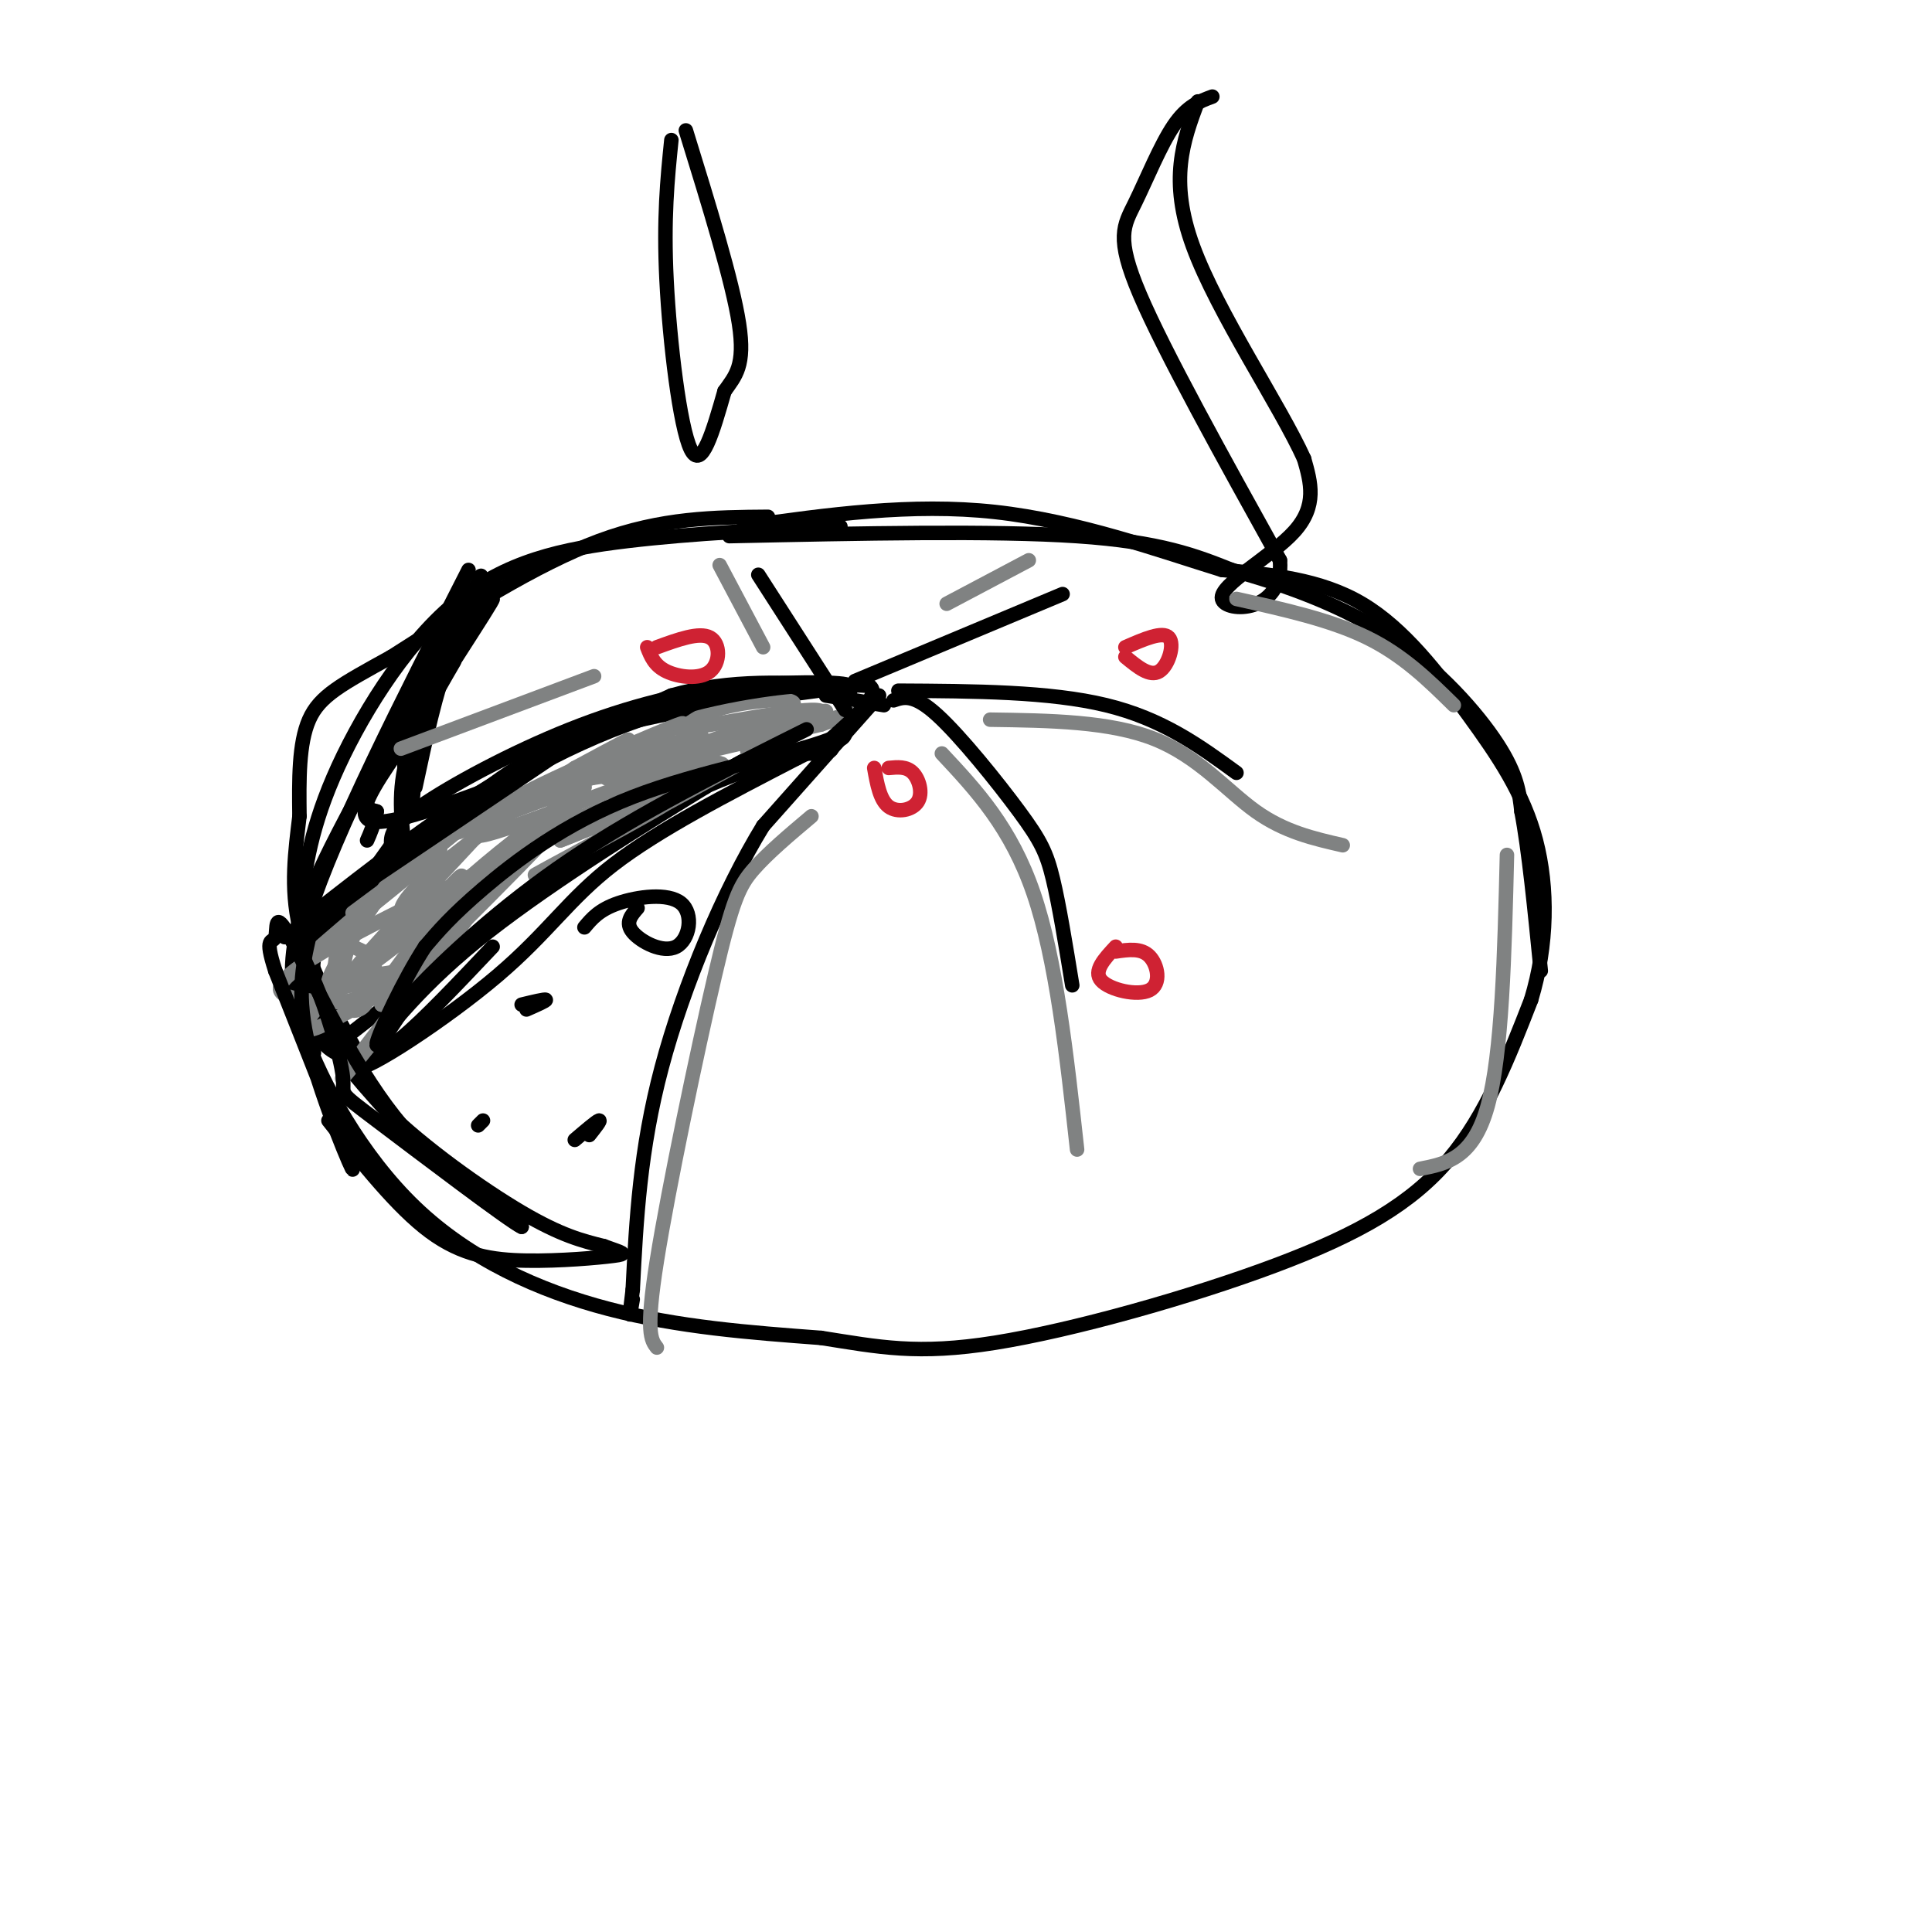 <svg viewBox='0 0 400 400' version='1.1' xmlns='http://www.w3.org/2000/svg' xmlns:xlink='http://www.w3.org/1999/xlink'><g fill='none' stroke='#000000' stroke-width='3' stroke-linecap='round' stroke-linejoin='round'><path d='M174,109c-15.226,0.696 -30.452,1.393 -44,3c-13.548,1.607 -25.417,4.125 -36,13c-10.583,8.875 -19.881,24.107 -25,36c-5.119,11.893 -6.060,20.446 -7,29'/><path d='M62,190c-1.753,8.056 -2.635,13.695 1,24c3.635,10.305 11.786,25.274 23,36c11.214,10.726 25.490,17.207 40,21c14.510,3.793 29.255,4.896 44,6'/><path d='M170,277c11.965,1.879 19.877,3.576 36,1c16.123,-2.576 40.456,-9.424 58,-16c17.544,-6.576 28.298,-12.879 36,-22c7.702,-9.121 12.351,-21.061 17,-33'/><path d='M317,207c3.447,-11.348 3.563,-23.217 1,-33c-2.563,-9.783 -7.805,-17.480 -14,-26c-6.195,-8.520 -13.341,-17.863 -22,-23c-8.659,-5.137 -18.829,-6.069 -29,-7'/><path d='M253,118c-12.644,-3.889 -29.756,-10.111 -47,-12c-17.244,-1.889 -34.622,0.556 -52,3'/><path d='M151,111c27.333,-0.583 54.667,-1.167 72,0c17.333,1.167 24.667,4.083 32,7'/><path d='M255,118c11.167,3.107 23.083,7.375 33,14c9.917,6.625 17.833,15.607 22,22c4.167,6.393 4.583,10.196 5,14'/><path d='M315,168c1.500,7.833 2.750,20.417 4,33'/><path d='M159,107c-11.000,0.083 -22.000,0.167 -35,5c-13.000,4.833 -28.000,14.417 -43,24'/><path d='M81,136c-10.378,5.733 -14.822,8.067 -17,13c-2.178,4.933 -2.089,12.467 -2,20'/><path d='M62,169c-0.844,7.067 -1.956,14.733 0,23c1.956,8.267 6.978,17.133 12,26'/><path d='M74,218c2.000,4.833 1.000,3.917 0,3'/><path d='M65,218c-3.167,-6.167 -6.333,-12.333 -1,-29c5.333,-16.667 19.167,-43.833 33,-71'/><path d='M177,142c-19.311,2.511 -38.622,5.022 -52,9c-13.378,3.978 -20.822,9.422 -29,16c-8.178,6.578 -17.089,14.289 -26,22'/><path d='M70,189c-6.267,5.244 -8.933,7.356 -8,7c0.933,-0.356 5.467,-3.178 10,-6'/><path d='M182,144c0.000,0.000 -24.000,27.000 -24,27'/><path d='M158,171c-8.133,13.267 -16.467,32.933 -21,50c-4.533,17.067 -5.267,31.533 -6,46'/><path d='M131,267c-1.000,8.000 -0.500,5.000 0,2'/><path d='M183,146c0.000,0.000 -12.000,-2.000 -12,-2'/><path d='M65,189c11.833,-9.250 23.667,-18.500 36,-26c12.333,-7.500 25.167,-13.250 38,-19'/><path d='M139,144c12.333,-3.500 24.167,-2.750 36,-2'/><path d='M175,142c2.520,-0.625 -9.180,-1.188 -21,0c-11.820,1.188 -23.759,4.128 -36,9c-12.241,4.872 -24.783,11.678 -31,16c-6.217,4.322 -6.108,6.161 -6,8'/><path d='M81,175c-3.000,4.167 -7.500,10.583 -12,17'/><path d='M86,146c-0.089,10.333 -0.178,20.667 -1,21c-0.822,0.333 -2.378,-9.333 0,-18c2.378,-8.667 8.689,-16.333 15,-24'/><path d='M100,125c2.940,-4.905 2.792,-5.167 1,-3c-1.792,2.167 -5.226,6.762 -8,14c-2.774,7.238 -4.887,17.119 -7,27'/><path d='M84,177c-0.833,-6.167 -1.667,-12.333 0,-19c1.667,-6.667 5.833,-13.833 10,-21'/><path d='M105,162c-12.083,4.500 -24.167,9.000 -28,8c-3.833,-1.000 0.583,-7.500 5,-14'/><path d='M82,156c6.583,-11.167 20.542,-32.083 20,-32c-0.542,0.083 -15.583,21.167 -22,32c-6.417,10.833 -4.208,11.417 -2,12'/><path d='M78,168c-0.667,3.000 -1.333,4.500 -2,6'/><path d='M70,216c22.417,-17.500 44.833,-35.000 61,-45c16.167,-10.000 26.083,-12.500 36,-15'/><path d='M167,156c6.821,-2.238 5.875,-0.333 3,0c-2.875,0.333 -7.679,-0.905 -12,0c-4.321,0.905 -8.161,3.952 -12,7'/><path d='M146,163c-10.667,6.511 -31.333,19.289 -45,30c-13.667,10.711 -20.333,19.356 -27,28'/><path d='M74,221c1.405,1.143 18.417,-10.000 29,-19c10.583,-9.000 14.738,-15.857 24,-23c9.262,-7.143 23.631,-14.571 38,-22'/><path d='M165,157c8.089,-4.089 9.311,-3.311 10,-5c0.689,-1.689 0.844,-5.844 1,-10'/><path d='M102,196c-7.167,7.583 -14.333,15.167 -19,19c-4.667,3.833 -6.833,3.917 -9,4'/><path d='M74,219c-3.478,0.067 -7.675,-1.766 -9,-7c-1.325,-5.234 0.220,-13.871 0,-15c-0.220,-1.129 -2.206,5.249 0,12c2.206,6.751 8.603,13.876 15,21'/><path d='M80,230c7.800,7.622 19.800,16.178 28,21c8.200,4.822 12.600,5.911 17,7'/><path d='M125,258c3.922,1.453 5.226,1.585 2,2c-3.226,0.415 -10.984,1.112 -18,1c-7.016,-0.112 -13.290,-1.032 -20,-6c-6.710,-4.968 -13.855,-13.984 -21,-23'/><path d='M132,188c-1.319,1.509 -2.638,3.018 -1,5c1.638,1.982 6.233,4.439 9,3c2.767,-1.439 3.707,-6.772 1,-9c-2.707,-2.228 -9.059,-1.351 -13,0c-3.941,1.351 -5.470,3.175 -7,5'/><path d='M109,209c2.083,-0.917 4.167,-1.833 4,-2c-0.167,-0.167 -2.583,0.417 -5,1'/><path d='M99,233c0.000,0.000 1.000,-1.000 1,-1'/><path d='M122,235c1.250,-1.583 2.500,-3.167 2,-3c-0.500,0.167 -2.750,2.083 -5,4'/></g>
<g fill='none' stroke='#808282' stroke-width='3' stroke-linecap='round' stroke-linejoin='round'><path d='M73,189c9.750,-7.250 19.500,-14.500 18,-13c-1.500,1.500 -14.250,11.750 -27,22'/><path d='M64,198c7.583,-6.690 40.042,-34.417 42,-34c1.958,0.417 -26.583,28.976 -32,36c-5.417,7.024 12.292,-7.488 30,-22'/><path d='M104,178c6.198,-3.965 6.694,-2.877 5,-2c-1.694,0.877 -5.578,1.544 -13,9c-7.422,7.456 -18.383,21.700 -18,21c0.383,-0.700 12.109,-16.343 16,-22c3.891,-5.657 -0.055,-1.329 -4,3'/><path d='M90,187c-6.536,5.869 -20.875,19.042 -22,17c-1.125,-2.042 10.964,-19.298 15,-25c4.036,-5.702 0.018,0.149 -4,6'/><path d='M79,185c-3.333,4.702 -9.667,13.458 -7,16c2.667,2.542 14.333,-1.131 17,-1c2.667,0.131 -3.667,4.065 -10,8'/><path d='M79,208c9.094,-9.298 36.829,-36.544 40,-41c3.171,-4.456 -18.223,13.877 -26,20c-7.777,6.123 -1.936,0.035 5,-6c6.936,-6.035 14.968,-12.018 23,-18'/><path d='M121,163c-5.702,0.829 -31.456,11.903 -26,9c5.456,-2.903 42.123,-19.781 46,-22c3.877,-2.219 -25.035,10.223 -32,14c-6.965,3.777 8.018,-1.112 23,-6'/><path d='M132,158c8.470,-2.721 18.147,-6.523 11,-5c-7.147,1.523 -31.116,8.372 -29,9c2.116,0.628 30.319,-4.963 35,-4c4.681,0.963 -14.159,8.482 -33,16'/><path d='M116,174c2.946,-0.992 26.810,-11.472 24,-9c-2.810,2.472 -32.295,17.896 -29,16c3.295,-1.896 39.370,-21.113 53,-29c13.630,-7.887 4.815,-4.443 -4,-1'/><path d='M160,151c-7.544,1.778 -24.404,6.724 -23,6c1.404,-0.724 21.070,-7.118 26,-10c4.930,-2.882 -4.877,-2.252 -11,-1c-6.123,1.252 -8.561,3.126 -11,5'/><path d='M141,151c5.056,-0.530 23.197,-4.355 28,-4c4.803,0.355 -3.733,4.889 -9,7c-5.267,2.111 -7.264,1.799 -3,0c4.264,-1.799 14.790,-5.085 18,-6c3.210,-0.915 -0.895,0.543 -5,2'/><path d='M170,150c-8.959,2.191 -28.855,6.670 -38,9c-9.145,2.330 -7.539,2.512 -2,2c5.539,-0.512 15.011,-1.718 14,0c-1.011,1.718 -12.506,6.359 -24,11'/><path d='M120,172c2.338,-1.817 20.183,-11.858 15,-11c-5.183,0.858 -33.396,12.616 -36,12c-2.604,-0.616 20.399,-13.604 28,-18c7.601,-4.396 -0.199,-0.198 -8,4'/><path d='M119,159c-7.932,5.240 -23.761,16.341 -31,23c-7.239,6.659 -5.889,8.878 0,6c5.889,-2.878 16.316,-10.852 12,-3c-4.316,7.852 -23.376,31.529 -28,37c-4.624,5.471 5.188,-7.265 15,-20'/><path d='M87,202c-2.849,-0.102 -17.473,9.644 -22,11c-4.527,1.356 1.041,-5.678 5,-8c3.959,-2.322 6.309,0.068 6,2c-0.309,1.932 -3.275,3.405 -5,1c-1.725,-2.405 -2.207,-8.687 -1,-11c1.207,-2.313 4.104,-0.656 7,1'/><path d='M77,198c1.167,1.869 0.584,6.040 -2,8c-2.584,1.960 -7.167,1.707 -12,1c-4.833,-0.707 -9.914,-1.870 4,-10c13.914,-8.130 46.823,-23.227 56,-28c9.177,-4.773 -5.378,0.779 -15,6c-9.622,5.221 -14.311,10.110 -19,15'/><path d='M89,190c-3.167,2.500 -1.583,1.250 0,0'/></g>
<g fill='none' stroke='#000000' stroke-width='3' stroke-linecap='round' stroke-linejoin='round'><path d='M103,164c-22.917,15.583 -45.833,31.167 -44,30c1.833,-1.167 28.417,-19.083 55,-37'/><path d='M114,157c17.089,-8.822 32.311,-12.378 43,-14c10.689,-1.622 16.844,-1.311 23,-1'/><path d='M180,142c2.500,1.667 -2.750,6.333 -8,11'/><path d='M172,153c-8.810,3.429 -26.833,6.500 -41,12c-14.167,5.500 -24.476,13.429 -31,19c-6.524,5.571 -9.262,8.786 -12,12'/><path d='M88,196c-4.444,6.800 -9.556,17.800 -10,20c-0.444,2.200 3.778,-4.400 8,-11'/><path d='M86,205c6.178,-6.511 17.622,-17.289 32,-27c14.378,-9.711 31.689,-18.356 49,-27'/><path d='M64,194c-1.356,6.022 -2.711,12.044 0,23c2.711,10.956 9.489,26.844 9,25c-0.489,-1.844 -8.244,-21.422 -16,-41'/><path d='M57,201c-2.427,-7.450 -0.496,-5.574 0,-7c0.496,-1.426 -0.443,-6.153 3,0c3.443,6.153 11.270,23.187 20,35c8.730,11.813 18.365,18.407 28,25'/><path d='M108,254c-2.110,-0.856 -21.386,-15.494 -30,-22c-8.614,-6.506 -6.567,-4.878 -7,-9c-0.433,-4.122 -3.347,-13.994 -6,-20c-2.653,-6.006 -5.044,-8.144 0,-20c5.044,-11.856 17.522,-33.428 30,-55'/><path d='M95,128c5.667,-10.500 4.833,-9.250 4,-8'/><path d='M185,145c2.065,-0.708 4.131,-1.417 9,3c4.869,4.417 12.542,13.958 17,20c4.458,6.042 5.702,8.583 7,14c1.298,5.417 2.649,13.708 4,22'/><path d='M186,143c15.667,0.083 31.333,0.167 43,3c11.667,2.833 19.333,8.417 27,14'/><path d='M177,141c0.000,0.000 43.000,-18.000 43,-18'/><path d='M175,147c0.000,0.000 -18.000,-28.000 -18,-28'/><path d='M251,20c-2.619,0.964 -5.238,1.929 -8,6c-2.762,4.071 -5.667,11.250 -8,16c-2.333,4.750 -4.095,7.071 1,19c5.095,11.929 17.048,33.464 29,55'/><path d='M265,116c0.905,10.976 -11.333,10.917 -12,8c-0.667,-2.917 10.238,-8.690 15,-14c4.762,-5.310 3.381,-10.155 2,-15'/><path d='M270,95c-4.844,-10.778 -17.956,-30.222 -23,-44c-5.044,-13.778 -2.022,-21.889 1,-30'/><path d='M139,29c-0.822,8.089 -1.644,16.178 -1,29c0.644,12.822 2.756,30.378 5,35c2.244,4.622 4.622,-3.689 7,-12'/><path d='M150,81c2.244,-3.200 4.356,-5.200 3,-14c-1.356,-8.800 -6.178,-24.400 -11,-40'/></g>
<g fill='none' stroke='#cf2233' stroke-width='3' stroke-linecap='round' stroke-linejoin='round'><path d='M231,196c-2.357,2.530 -4.714,5.060 -3,7c1.714,1.940 7.500,3.292 10,2c2.500,-1.292 1.714,-5.226 0,-7c-1.714,-1.774 -4.357,-1.387 -7,-1'/><path d='M181,159c0.589,3.321 1.179,6.643 3,8c1.821,1.357 4.875,0.750 6,-1c1.125,-1.750 0.321,-4.643 -1,-6c-1.321,-1.357 -3.161,-1.179 -5,-1'/><path d='M233,136c2.533,2.089 5.067,4.178 7,3c1.933,-1.178 3.267,-5.622 2,-7c-1.267,-1.378 -5.133,0.311 -9,2'/><path d='M134,134c0.738,1.893 1.476,3.786 4,5c2.524,1.214 6.833,1.750 9,0c2.167,-1.750 2.190,-5.786 0,-7c-2.190,-1.214 -6.595,0.393 -11,2'/></g>
<g fill='none' stroke='#808282' stroke-width='3' stroke-linecap='round' stroke-linejoin='round'><path d='M196,125c0.000,0.000 17.000,-9.000 17,-9'/><path d='M205,149c12.422,0.178 24.844,0.356 34,4c9.156,3.644 15.044,10.756 21,15c5.956,4.244 11.978,5.622 18,7'/><path d='M195,156c7.167,7.667 14.333,15.333 19,29c4.667,13.667 6.833,33.333 9,53'/><path d='M158,134c0.000,0.000 -9.000,-17.000 -9,-17'/><path d='M123,140c0.000,0.000 -40.000,15.000 -40,15'/><path d='M168,169c-4.524,3.810 -9.048,7.619 -12,11c-2.952,3.381 -4.333,6.333 -8,22c-3.667,15.667 -9.619,44.048 -12,59c-2.381,14.952 -1.190,16.476 0,18'/><path d='M256,124c9.750,2.167 19.500,4.333 27,8c7.500,3.667 12.750,8.833 18,14'/><path d='M312,177c-0.500,20.583 -1.000,41.167 -4,52c-3.000,10.833 -8.500,11.917 -14,13'/></g>
</svg>